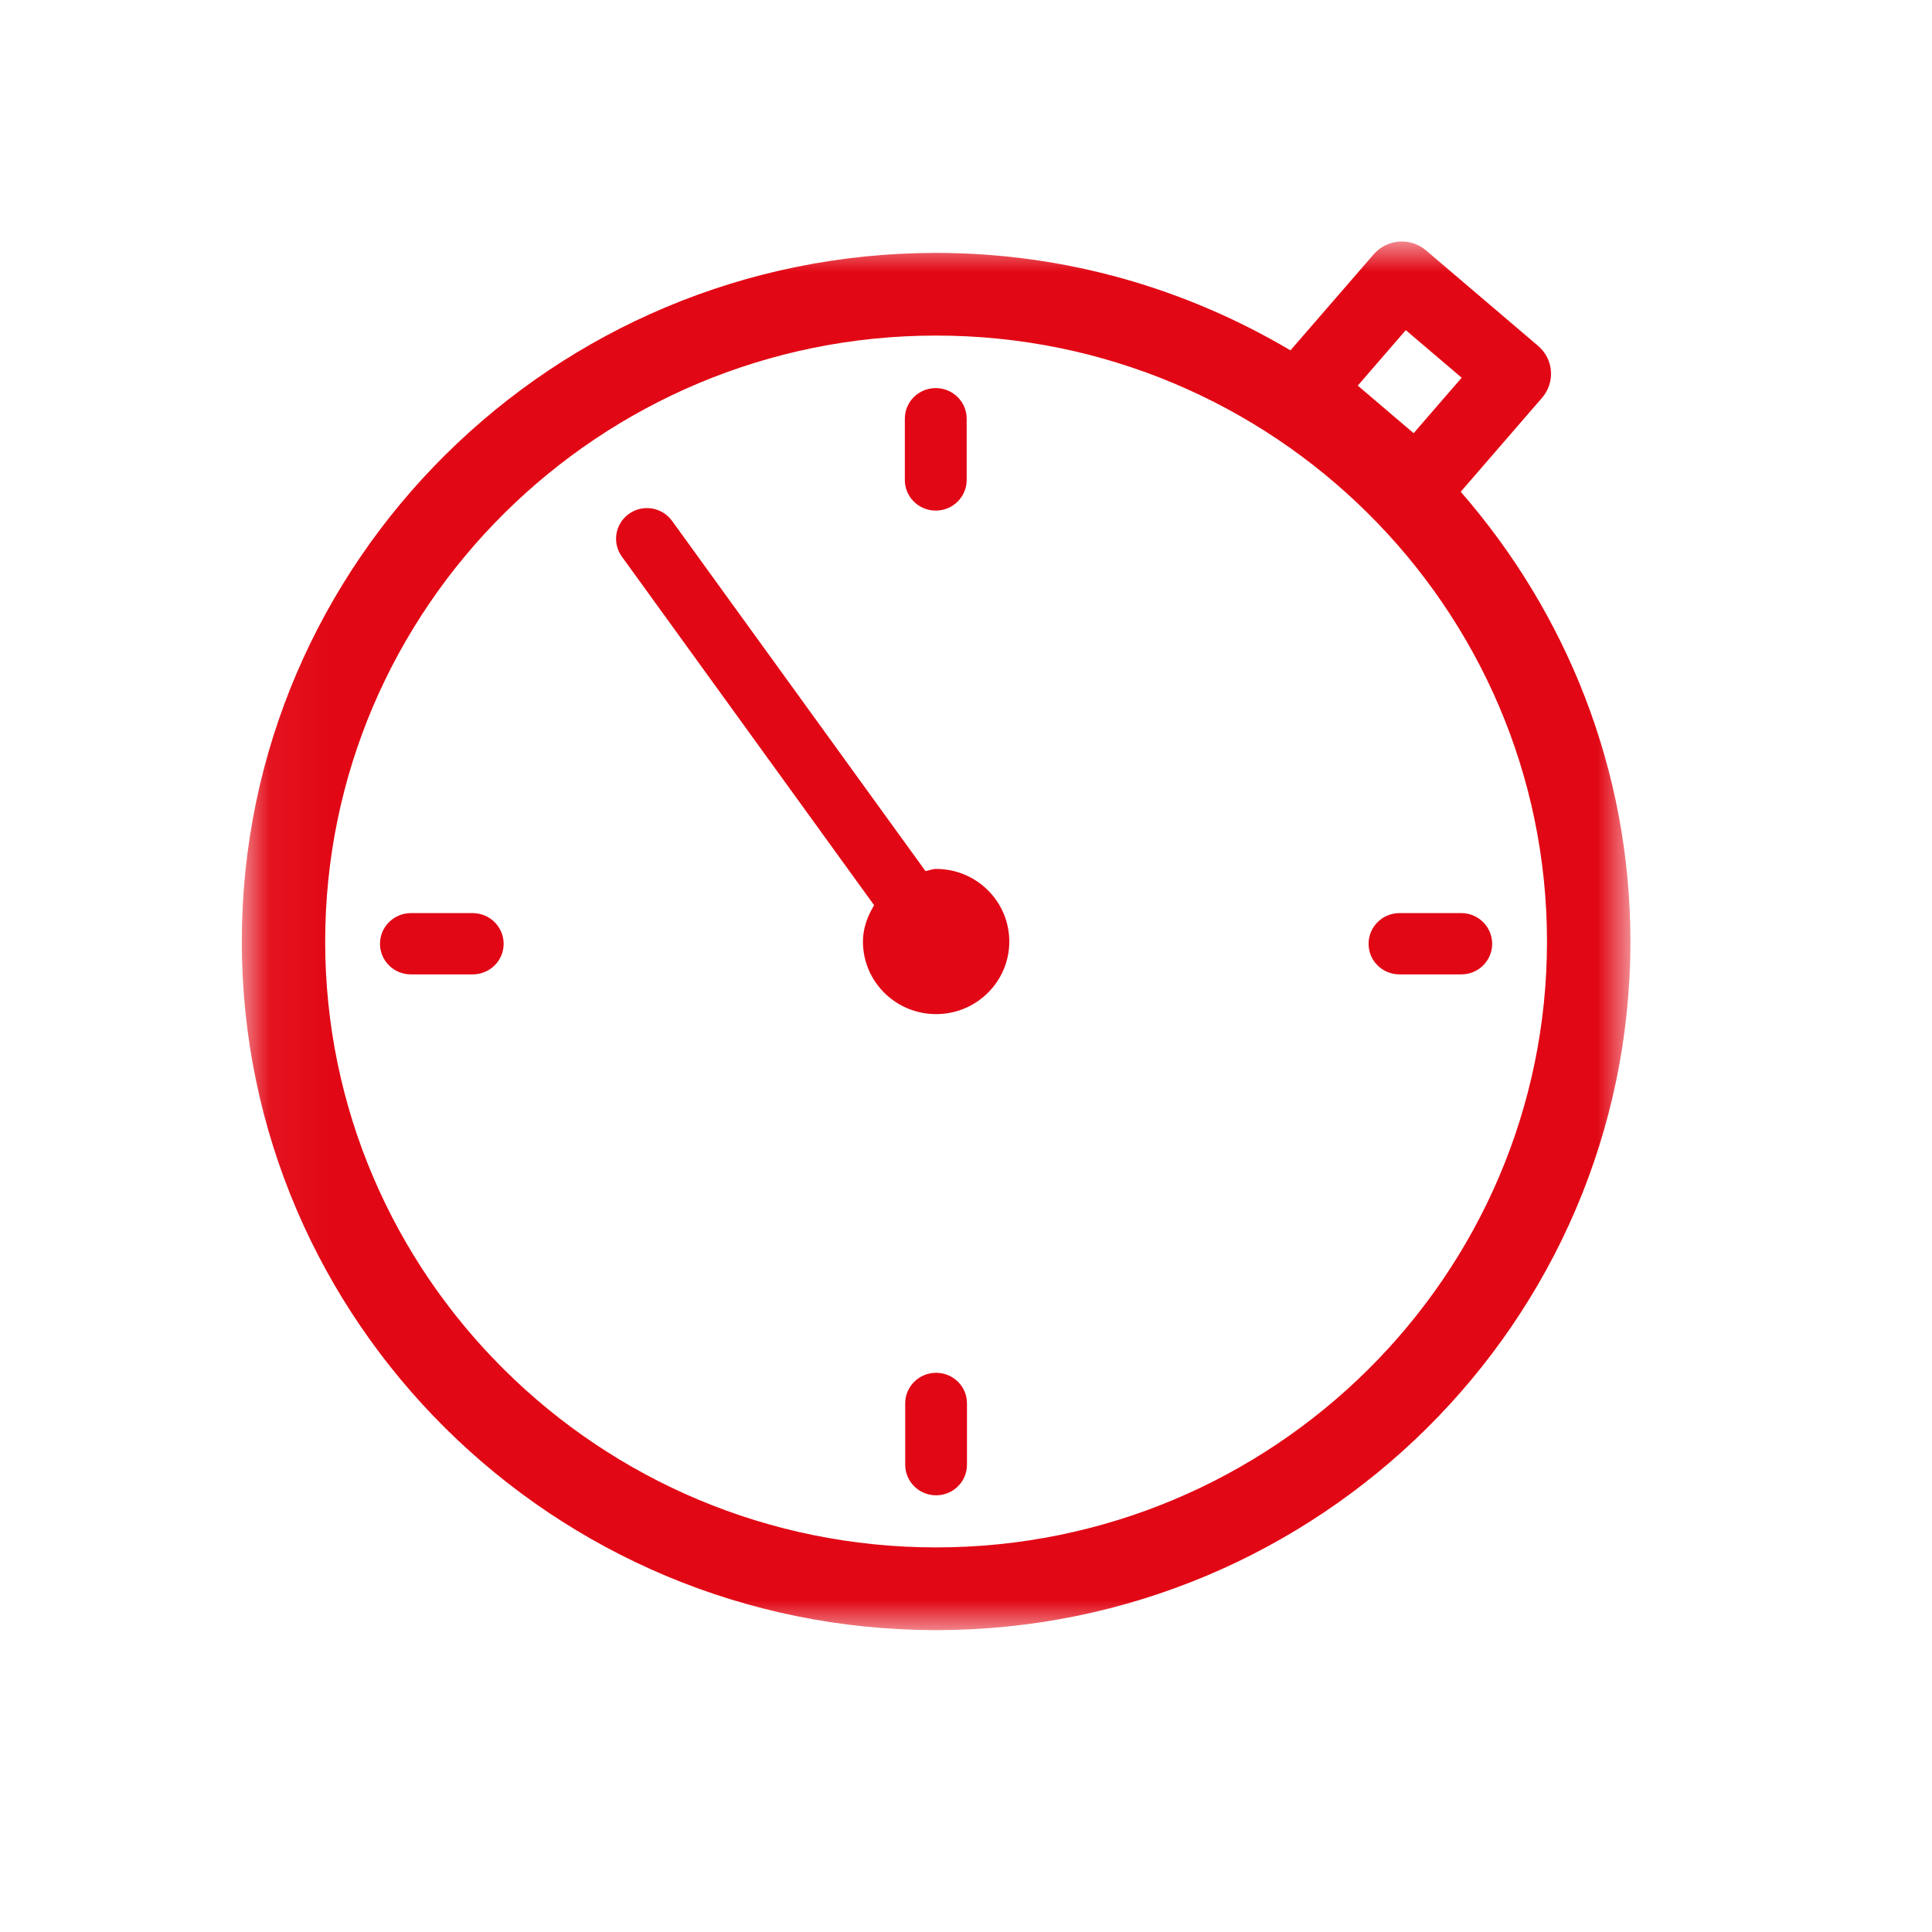 <?xml version="1.0" encoding="utf-8"?><svg xmlns="http://www.w3.org/2000/svg" xmlns:xlink="http://www.w3.org/1999/xlink" width="32" height="32" viewBox="0 0 32 32">
  <defs>
    <path id="loesung-maz-a" d="M0.05 0L23.05 0 23.05 23 0.05 23z"/>
  </defs>
  <g fill="none" fill-rule="evenodd">
    <path d="M0 0H32V32H0z"/>
    <g transform="translate(3.955 4)">
      <mask id="loesung-maz-b" fill="#fff">
        <use xlink:href="#loesung-maz-a"/>
      </mask>
      <path fill="#E20714" d="M21.587,2.588 C21.692,2.466 21.746,2.306 21.733,2.145 C21.721,1.984 21.645,1.835 21.521,1.729 L19.664,0.147 C19.406,-0.073 19.018,-0.042 18.798,0.212 L17.419,1.803 C15.699,0.784 13.696,0.189 11.55,0.189 C5.209,0.189 0.05,5.304 0.05,11.595 C0.05,17.883 5.209,23 11.55,23 C17.891,23 23.05,17.883 23.05,11.595 C23.05,8.747 21.984,6.146 20.239,4.145 L21.587,2.588 Z M21.668,11.595 C21.668,17.129 17.129,21.63 11.55,21.63 C5.97,21.63 1.431,17.129 1.431,11.595 C1.431,6.06 5.97,1.558 11.55,1.558 C17.129,1.558 21.668,6.06 21.668,11.595 L21.668,11.595 Z M20.255,2.256 L19.459,3.175 L18.534,2.387 L19.329,1.468 L20.255,2.256 Z M12.762,11.595 C12.762,10.931 12.219,10.392 11.55,10.392 C11.487,10.392 11.433,10.418 11.374,10.428 L7.176,4.627 C7.011,4.4 6.692,4.347 6.462,4.511 C6.233,4.675 6.18,4.992 6.345,5.219 L10.523,10.993 C10.416,11.172 10.338,11.371 10.338,11.595 C10.338,12.258 10.88,12.797 11.55,12.797 C12.219,12.797 12.762,12.258 12.762,11.595 L12.762,11.595 Z M12.056,3.95 L12.056,2.935 C12.056,2.654 11.826,2.428 11.544,2.428 C11.261,2.428 11.032,2.654 11.032,2.935 L11.032,3.95 C11.032,4.231 11.261,4.457 11.544,4.457 C11.826,4.457 12.056,4.231 12.056,3.95 L12.056,3.95 Z M11.038,19.245 L11.038,20.26 C11.038,20.54 11.267,20.767 11.55,20.767 C11.833,20.767 12.061,20.54 12.061,20.26 L12.061,19.245 C12.061,18.964 11.833,18.738 11.55,18.738 C11.267,18.738 11.038,18.964 11.038,19.245 L11.038,19.245 Z M4.387,11.632 C4.387,11.352 4.157,11.124 3.874,11.124 L2.851,11.124 C2.568,11.124 2.339,11.352 2.339,11.632 C2.339,11.913 2.568,12.139 2.851,12.139 L3.874,12.139 C4.157,12.139 4.387,11.913 4.387,11.632 L4.387,11.632 Z M18.713,11.632 C18.713,11.913 18.942,12.139 19.224,12.139 L20.249,12.139 C20.531,12.139 20.76,11.913 20.76,11.632 C20.76,11.352 20.531,11.124 20.249,11.124 L19.224,11.124 C18.942,11.124 18.713,11.352 18.713,11.632 L18.713,11.632 Z" mask="url(#loesung-maz-b)"/>
    </g>
  </g>
</svg>
